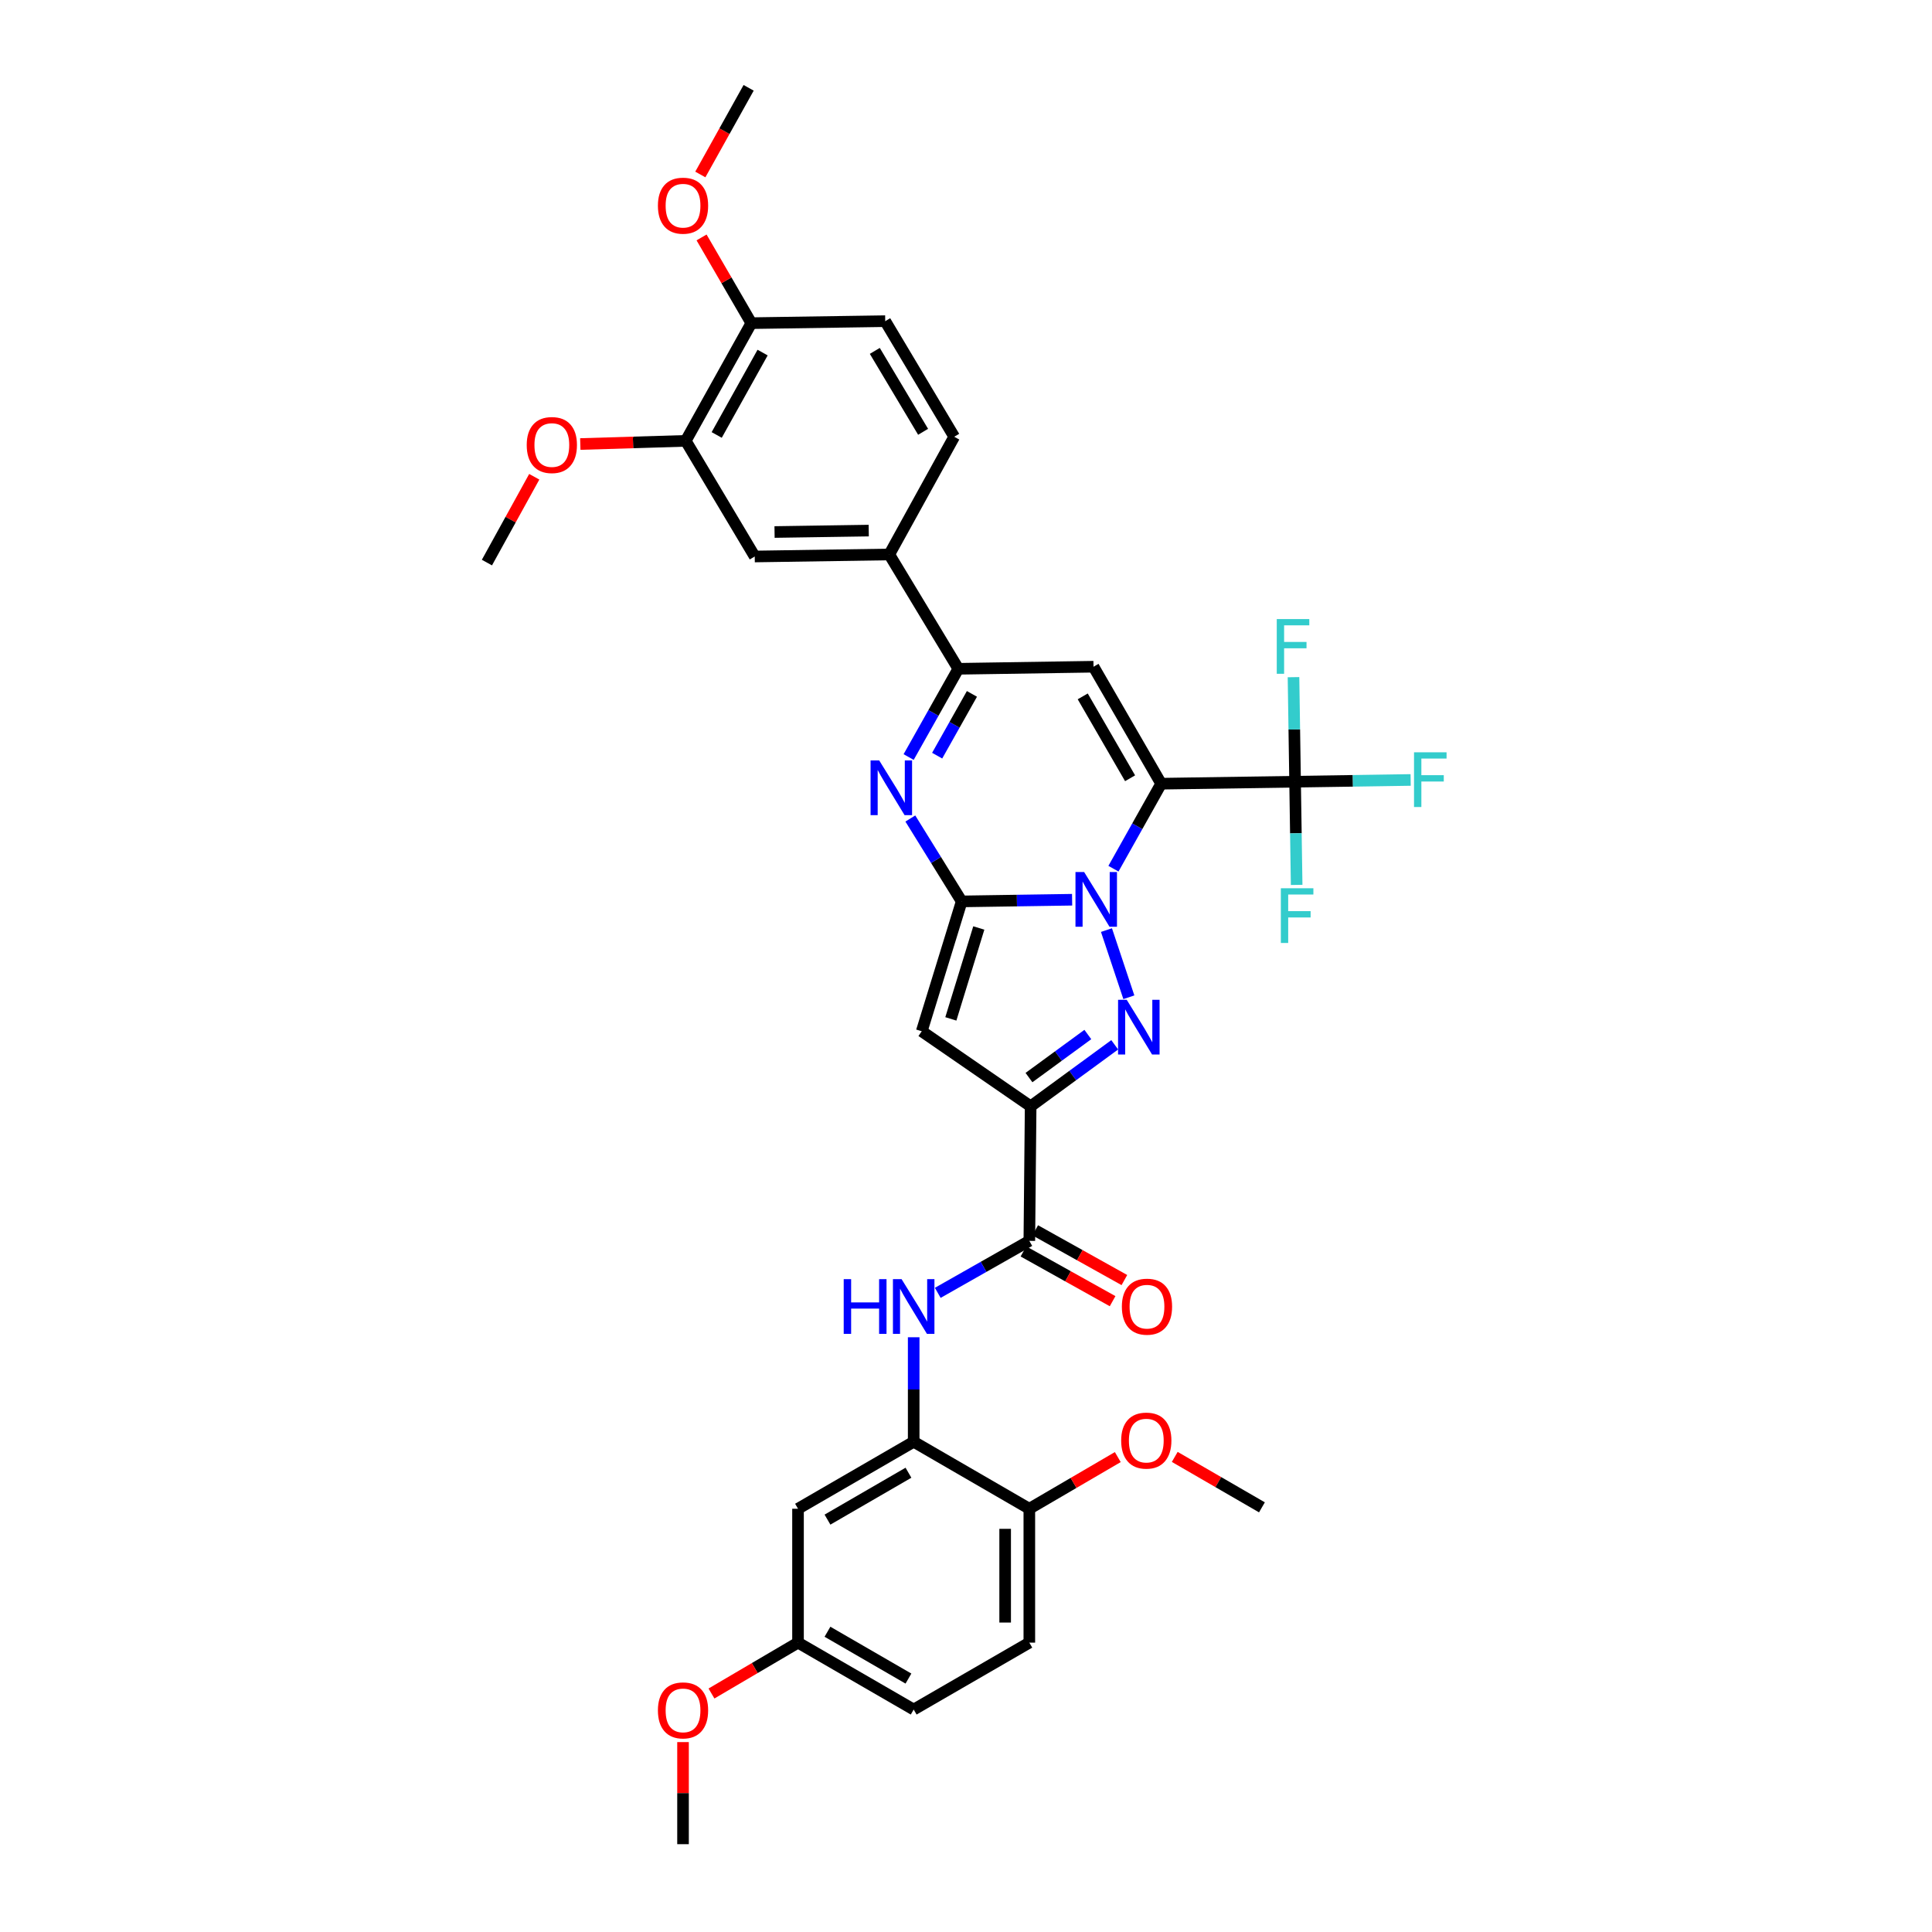 <?xml version='1.0' encoding='iso-8859-1'?>
<svg version='1.1' baseProfile='full'
              xmlns='http://www.w3.org/2000/svg'
                      xmlns:rdkit='http://www.rdkit.org/xml'
                      xmlns:xlink='http://www.w3.org/1999/xlink'
                  xml:space='preserve'
width='1000px' height='1000px' viewBox='0 0 1000 1000'>
<!-- END OF HEADER -->
<rect style='opacity:1.0;fill:#FFFFFF;stroke:none' width='1000' height='1000' x='0' y='0'> </rect>
<path class='bond-0' d='M 576.318,449.637 L 588.667,427.64' style='fill:none;fill-rule:evenodd;stroke:#0000FF;stroke-width:6px;stroke-linecap:butt;stroke-linejoin:miter;stroke-opacity:1' />
<path class='bond-0' d='M 588.667,427.64 L 601.015,405.642' style='fill:none;fill-rule:evenodd;stroke:#000000;stroke-width:6px;stroke-linecap:butt;stroke-linejoin:miter;stroke-opacity:1' />
<path class='bond-1' d='M 554.924,465.702 L 526.344,466.133' style='fill:none;fill-rule:evenodd;stroke:#0000FF;stroke-width:6px;stroke-linecap:butt;stroke-linejoin:miter;stroke-opacity:1' />
<path class='bond-1' d='M 526.344,466.133 L 497.765,466.564' style='fill:none;fill-rule:evenodd;stroke:#000000;stroke-width:6px;stroke-linecap:butt;stroke-linejoin:miter;stroke-opacity:1' />
<path class='bond-2' d='M 572.706,481.417 L 584.292,516.179' style='fill:none;fill-rule:evenodd;stroke:#0000FF;stroke-width:6px;stroke-linecap:butt;stroke-linejoin:miter;stroke-opacity:1' />
<path class='bond-6' d='M 601.015,405.642 L 566.001,345.096' style='fill:none;fill-rule:evenodd;stroke:#000000;stroke-width:6px;stroke-linecap:butt;stroke-linejoin:miter;stroke-opacity:1' />
<path class='bond-6' d='M 584.929,402.826 L 560.419,360.444' style='fill:none;fill-rule:evenodd;stroke:#000000;stroke-width:6px;stroke-linecap:butt;stroke-linejoin:miter;stroke-opacity:1' />
<path class='bond-8' d='M 601.015,405.642 L 670.336,404.613' style='fill:none;fill-rule:evenodd;stroke:#000000;stroke-width:6px;stroke-linecap:butt;stroke-linejoin:miter;stroke-opacity:1' />
<path class='bond-4' d='M 497.765,466.564 L 477.094,533.777' style='fill:none;fill-rule:evenodd;stroke:#000000;stroke-width:6px;stroke-linecap:butt;stroke-linejoin:miter;stroke-opacity:1' />
<path class='bond-4' d='M 506.627,480.324 L 492.157,527.374' style='fill:none;fill-rule:evenodd;stroke:#000000;stroke-width:6px;stroke-linecap:butt;stroke-linejoin:miter;stroke-opacity:1' />
<path class='bond-5' d='M 497.765,466.564 L 484.476,445.111' style='fill:none;fill-rule:evenodd;stroke:#000000;stroke-width:6px;stroke-linecap:butt;stroke-linejoin:miter;stroke-opacity:1' />
<path class='bond-5' d='M 484.476,445.111 L 471.188,423.659' style='fill:none;fill-rule:evenodd;stroke:#0000FF;stroke-width:6px;stroke-linecap:butt;stroke-linejoin:miter;stroke-opacity:1' />
<path class='bond-3' d='M 576.978,540.79 L 555.22,556.71' style='fill:none;fill-rule:evenodd;stroke:#0000FF;stroke-width:6px;stroke-linecap:butt;stroke-linejoin:miter;stroke-opacity:1' />
<path class='bond-3' d='M 555.22,556.71 L 533.461,572.63' style='fill:none;fill-rule:evenodd;stroke:#000000;stroke-width:6px;stroke-linecap:butt;stroke-linejoin:miter;stroke-opacity:1' />
<path class='bond-3' d='M 563.061,535.466 L 547.83,546.61' style='fill:none;fill-rule:evenodd;stroke:#0000FF;stroke-width:6px;stroke-linecap:butt;stroke-linejoin:miter;stroke-opacity:1' />
<path class='bond-3' d='M 547.83,546.61 L 532.599,557.754' style='fill:none;fill-rule:evenodd;stroke:#000000;stroke-width:6px;stroke-linecap:butt;stroke-linejoin:miter;stroke-opacity:1' />
<path class='bond-9' d='M 533.461,572.63 L 532.78,642.27' style='fill:none;fill-rule:evenodd;stroke:#000000;stroke-width:6px;stroke-linecap:butt;stroke-linejoin:miter;stroke-opacity:1' />
<path class='bond-35' d='M 533.461,572.63 L 477.094,533.777' style='fill:none;fill-rule:evenodd;stroke:#000000;stroke-width:6px;stroke-linecap:butt;stroke-linejoin:miter;stroke-opacity:1' />
<path class='bond-7' d='M 470.311,391.843 L 483.165,369.005' style='fill:none;fill-rule:evenodd;stroke:#0000FF;stroke-width:6px;stroke-linecap:butt;stroke-linejoin:miter;stroke-opacity:1' />
<path class='bond-7' d='M 483.165,369.005 L 496.02,346.167' style='fill:none;fill-rule:evenodd;stroke:#000000;stroke-width:6px;stroke-linecap:butt;stroke-linejoin:miter;stroke-opacity:1' />
<path class='bond-7' d='M 485.073,391.13 L 494.071,375.144' style='fill:none;fill-rule:evenodd;stroke:#0000FF;stroke-width:6px;stroke-linecap:butt;stroke-linejoin:miter;stroke-opacity:1' />
<path class='bond-7' d='M 494.071,375.144 L 503.07,359.157' style='fill:none;fill-rule:evenodd;stroke:#000000;stroke-width:6px;stroke-linecap:butt;stroke-linejoin:miter;stroke-opacity:1' />
<path class='bond-36' d='M 566.001,345.096 L 496.02,346.167' style='fill:none;fill-rule:evenodd;stroke:#000000;stroke-width:6px;stroke-linecap:butt;stroke-linejoin:miter;stroke-opacity:1' />
<path class='bond-12' d='M 496.02,346.167 L 460.289,286.991' style='fill:none;fill-rule:evenodd;stroke:#000000;stroke-width:6px;stroke-linecap:butt;stroke-linejoin:miter;stroke-opacity:1' />
<path class='bond-20' d='M 670.336,404.613 L 669.925,377.557' style='fill:none;fill-rule:evenodd;stroke:#000000;stroke-width:6px;stroke-linecap:butt;stroke-linejoin:miter;stroke-opacity:1' />
<path class='bond-20' d='M 669.925,377.557 L 669.514,350.501' style='fill:none;fill-rule:evenodd;stroke:#33CCCC;stroke-width:6px;stroke-linecap:butt;stroke-linejoin:miter;stroke-opacity:1' />
<path class='bond-21' d='M 670.336,404.613 L 700.241,404.159' style='fill:none;fill-rule:evenodd;stroke:#000000;stroke-width:6px;stroke-linecap:butt;stroke-linejoin:miter;stroke-opacity:1' />
<path class='bond-21' d='M 700.241,404.159 L 730.147,403.704' style='fill:none;fill-rule:evenodd;stroke:#33CCCC;stroke-width:6px;stroke-linecap:butt;stroke-linejoin:miter;stroke-opacity:1' />
<path class='bond-22' d='M 670.336,404.613 L 670.74,431.32' style='fill:none;fill-rule:evenodd;stroke:#000000;stroke-width:6px;stroke-linecap:butt;stroke-linejoin:miter;stroke-opacity:1' />
<path class='bond-22' d='M 670.74,431.32 L 671.145,458.027' style='fill:none;fill-rule:evenodd;stroke:#33CCCC;stroke-width:6px;stroke-linecap:butt;stroke-linejoin:miter;stroke-opacity:1' />
<path class='bond-10' d='M 532.78,642.27 L 509.081,655.723' style='fill:none;fill-rule:evenodd;stroke:#000000;stroke-width:6px;stroke-linecap:butt;stroke-linejoin:miter;stroke-opacity:1' />
<path class='bond-10' d='M 509.081,655.723 L 485.383,669.175' style='fill:none;fill-rule:evenodd;stroke:#0000FF;stroke-width:6px;stroke-linecap:butt;stroke-linejoin:miter;stroke-opacity:1' />
<path class='bond-17' d='M 529.731,647.735 L 552.806,660.611' style='fill:none;fill-rule:evenodd;stroke:#000000;stroke-width:6px;stroke-linecap:butt;stroke-linejoin:miter;stroke-opacity:1' />
<path class='bond-17' d='M 552.806,660.611 L 575.881,673.487' style='fill:none;fill-rule:evenodd;stroke:#FF0000;stroke-width:6px;stroke-linecap:butt;stroke-linejoin:miter;stroke-opacity:1' />
<path class='bond-17' d='M 535.829,636.806 L 558.904,649.682' style='fill:none;fill-rule:evenodd;stroke:#000000;stroke-width:6px;stroke-linecap:butt;stroke-linejoin:miter;stroke-opacity:1' />
<path class='bond-17' d='M 558.904,649.682 L 581.979,662.558' style='fill:none;fill-rule:evenodd;stroke:#FF0000;stroke-width:6px;stroke-linecap:butt;stroke-linejoin:miter;stroke-opacity:1' />
<path class='bond-11' d='M 472.922,692.159 L 472.922,719.205' style='fill:none;fill-rule:evenodd;stroke:#0000FF;stroke-width:6px;stroke-linecap:butt;stroke-linejoin:miter;stroke-opacity:1' />
<path class='bond-11' d='M 472.922,719.205 L 472.922,746.251' style='fill:none;fill-rule:evenodd;stroke:#000000;stroke-width:6px;stroke-linecap:butt;stroke-linejoin:miter;stroke-opacity:1' />
<path class='bond-14' d='M 472.922,746.251 L 413.051,780.925' style='fill:none;fill-rule:evenodd;stroke:#000000;stroke-width:6px;stroke-linecap:butt;stroke-linejoin:miter;stroke-opacity:1' />
<path class='bond-14' d='M 470.214,762.282 L 428.304,786.554' style='fill:none;fill-rule:evenodd;stroke:#000000;stroke-width:6px;stroke-linecap:butt;stroke-linejoin:miter;stroke-opacity:1' />
<path class='bond-16' d='M 472.922,746.251 L 532.78,780.925' style='fill:none;fill-rule:evenodd;stroke:#000000;stroke-width:6px;stroke-linecap:butt;stroke-linejoin:miter;stroke-opacity:1' />
<path class='bond-13' d='M 460.289,286.991 L 390.649,288.041' style='fill:none;fill-rule:evenodd;stroke:#000000;stroke-width:6px;stroke-linecap:butt;stroke-linejoin:miter;stroke-opacity:1' />
<path class='bond-13' d='M 449.654,274.635 L 400.906,275.37' style='fill:none;fill-rule:evenodd;stroke:#000000;stroke-width:6px;stroke-linecap:butt;stroke-linejoin:miter;stroke-opacity:1' />
<path class='bond-19' d='M 460.289,286.991 L 493.899,226.063' style='fill:none;fill-rule:evenodd;stroke:#000000;stroke-width:6px;stroke-linecap:butt;stroke-linejoin:miter;stroke-opacity:1' />
<path class='bond-15' d='M 390.649,288.041 L 354.939,228.184' style='fill:none;fill-rule:evenodd;stroke:#000000;stroke-width:6px;stroke-linecap:butt;stroke-linejoin:miter;stroke-opacity:1' />
<path class='bond-25' d='M 413.051,780.925 L 413.051,850.224' style='fill:none;fill-rule:evenodd;stroke:#000000;stroke-width:6px;stroke-linecap:butt;stroke-linejoin:miter;stroke-opacity:1' />
<path class='bond-27' d='M 354.939,228.184 L 327.652,229.005' style='fill:none;fill-rule:evenodd;stroke:#000000;stroke-width:6px;stroke-linecap:butt;stroke-linejoin:miter;stroke-opacity:1' />
<path class='bond-27' d='M 327.652,229.005 L 300.366,229.826' style='fill:none;fill-rule:evenodd;stroke:#FF0000;stroke-width:6px;stroke-linecap:butt;stroke-linejoin:miter;stroke-opacity:1' />
<path class='bond-37' d='M 354.939,228.184 L 388.883,167.262' style='fill:none;fill-rule:evenodd;stroke:#000000;stroke-width:6px;stroke-linecap:butt;stroke-linejoin:miter;stroke-opacity:1' />
<path class='bond-37' d='M 370.963,225.137 L 394.724,182.492' style='fill:none;fill-rule:evenodd;stroke:#000000;stroke-width:6px;stroke-linecap:butt;stroke-linejoin:miter;stroke-opacity:1' />
<path class='bond-24' d='M 532.78,780.925 L 532.78,850.224' style='fill:none;fill-rule:evenodd;stroke:#000000;stroke-width:6px;stroke-linecap:butt;stroke-linejoin:miter;stroke-opacity:1' />
<path class='bond-24' d='M 520.265,791.32 L 520.265,839.829' style='fill:none;fill-rule:evenodd;stroke:#000000;stroke-width:6px;stroke-linecap:butt;stroke-linejoin:miter;stroke-opacity:1' />
<path class='bond-28' d='M 532.78,780.925 L 555.673,767.555' style='fill:none;fill-rule:evenodd;stroke:#000000;stroke-width:6px;stroke-linecap:butt;stroke-linejoin:miter;stroke-opacity:1' />
<path class='bond-28' d='M 555.673,767.555 L 578.566,754.185' style='fill:none;fill-rule:evenodd;stroke:#FF0000;stroke-width:6px;stroke-linecap:butt;stroke-linejoin:miter;stroke-opacity:1' />
<path class='bond-18' d='M 388.883,167.262 L 458.189,166.233' style='fill:none;fill-rule:evenodd;stroke:#000000;stroke-width:6px;stroke-linecap:butt;stroke-linejoin:miter;stroke-opacity:1' />
<path class='bond-29' d='M 388.883,167.262 L 376.004,145.079' style='fill:none;fill-rule:evenodd;stroke:#000000;stroke-width:6px;stroke-linecap:butt;stroke-linejoin:miter;stroke-opacity:1' />
<path class='bond-29' d='M 376.004,145.079 L 363.125,122.896' style='fill:none;fill-rule:evenodd;stroke:#FF0000;stroke-width:6px;stroke-linecap:butt;stroke-linejoin:miter;stroke-opacity:1' />
<path class='bond-23' d='M 493.899,226.063 L 458.189,166.233' style='fill:none;fill-rule:evenodd;stroke:#000000;stroke-width:6px;stroke-linecap:butt;stroke-linejoin:miter;stroke-opacity:1' />
<path class='bond-23' d='M 477.796,223.503 L 452.799,181.622' style='fill:none;fill-rule:evenodd;stroke:#000000;stroke-width:6px;stroke-linecap:butt;stroke-linejoin:miter;stroke-opacity:1' />
<path class='bond-26' d='M 532.78,850.224 L 472.922,884.857' style='fill:none;fill-rule:evenodd;stroke:#000000;stroke-width:6px;stroke-linecap:butt;stroke-linejoin:miter;stroke-opacity:1' />
<path class='bond-30' d='M 413.051,850.224 L 390.655,863.389' style='fill:none;fill-rule:evenodd;stroke:#000000;stroke-width:6px;stroke-linecap:butt;stroke-linejoin:miter;stroke-opacity:1' />
<path class='bond-30' d='M 390.655,863.389 L 368.26,876.555' style='fill:none;fill-rule:evenodd;stroke:#FF0000;stroke-width:6px;stroke-linecap:butt;stroke-linejoin:miter;stroke-opacity:1' />
<path class='bond-38' d='M 413.051,850.224 L 472.922,884.857' style='fill:none;fill-rule:evenodd;stroke:#000000;stroke-width:6px;stroke-linecap:butt;stroke-linejoin:miter;stroke-opacity:1' />
<path class='bond-38' d='M 428.298,844.586 L 470.208,868.828' style='fill:none;fill-rule:evenodd;stroke:#000000;stroke-width:6px;stroke-linecap:butt;stroke-linejoin:miter;stroke-opacity:1' />
<path class='bond-31' d='M 276.531,246.769 L 264.28,268.98' style='fill:none;fill-rule:evenodd;stroke:#FF0000;stroke-width:6px;stroke-linecap:butt;stroke-linejoin:miter;stroke-opacity:1' />
<path class='bond-31' d='M 264.28,268.98 L 252.029,291.191' style='fill:none;fill-rule:evenodd;stroke:#000000;stroke-width:6px;stroke-linecap:butt;stroke-linejoin:miter;stroke-opacity:1' />
<path class='bond-33' d='M 608.047,754.091 L 630.612,767.146' style='fill:none;fill-rule:evenodd;stroke:#FF0000;stroke-width:6px;stroke-linecap:butt;stroke-linejoin:miter;stroke-opacity:1' />
<path class='bond-33' d='M 630.612,767.146 L 653.176,780.202' style='fill:none;fill-rule:evenodd;stroke:#000000;stroke-width:6px;stroke-linecap:butt;stroke-linejoin:miter;stroke-opacity:1' />
<path class='bond-32' d='M 362.488,90.312 L 374.99,67.883' style='fill:none;fill-rule:evenodd;stroke:#FF0000;stroke-width:6px;stroke-linecap:butt;stroke-linejoin:miter;stroke-opacity:1' />
<path class='bond-32' d='M 374.99,67.883 L 387.492,45.455' style='fill:none;fill-rule:evenodd;stroke:#000000;stroke-width:6px;stroke-linecap:butt;stroke-linejoin:miter;stroke-opacity:1' />
<path class='bond-34' d='M 353.534,901.705 L 353.534,928.125' style='fill:none;fill-rule:evenodd;stroke:#FF0000;stroke-width:6px;stroke-linecap:butt;stroke-linejoin:miter;stroke-opacity:1' />
<path class='bond-34' d='M 353.534,928.125 L 353.534,954.545' style='fill:none;fill-rule:evenodd;stroke:#000000;stroke-width:6px;stroke-linecap:butt;stroke-linejoin:miter;stroke-opacity:1' />
<path  class='atom-0' d='M 561.145 451.354
L 570.425 466.354
Q 571.345 467.834, 572.825 470.514
Q 574.305 473.194, 574.385 473.354
L 574.385 451.354
L 578.145 451.354
L 578.145 479.674
L 574.265 479.674
L 564.305 463.274
Q 563.145 461.354, 561.905 459.154
Q 560.705 456.954, 560.345 456.274
L 560.345 479.674
L 556.665 479.674
L 556.665 451.354
L 561.145 451.354
' fill='#0000FF'/>
<path  class='atom-3' d='M 583.193 517.503
L 592.473 532.503
Q 593.393 533.983, 594.873 536.663
Q 596.353 539.343, 596.433 539.503
L 596.433 517.503
L 600.193 517.503
L 600.193 545.823
L 596.313 545.823
L 586.353 529.423
Q 585.193 527.503, 583.953 525.303
Q 582.753 523.103, 582.393 522.423
L 582.393 545.823
L 578.713 545.823
L 578.713 517.503
L 583.193 517.503
' fill='#0000FF'/>
<path  class='atom-6' d='M 455.086 393.61
L 464.366 408.61
Q 465.286 410.09, 466.766 412.77
Q 468.246 415.45, 468.326 415.61
L 468.326 393.61
L 472.086 393.61
L 472.086 421.93
L 468.206 421.93
L 458.246 405.53
Q 457.086 403.61, 455.846 401.41
Q 454.646 399.21, 454.286 398.53
L 454.286 421.93
L 450.606 421.93
L 450.606 393.61
L 455.086 393.61
' fill='#0000FF'/>
<path  class='atom-11' d='M 436.702 662.089
L 440.542 662.089
L 440.542 674.129
L 455.022 674.129
L 455.022 662.089
L 458.862 662.089
L 458.862 690.409
L 455.022 690.409
L 455.022 677.329
L 440.542 677.329
L 440.542 690.409
L 436.702 690.409
L 436.702 662.089
' fill='#0000FF'/>
<path  class='atom-11' d='M 466.662 662.089
L 475.942 677.089
Q 476.862 678.569, 478.342 681.249
Q 479.822 683.929, 479.902 684.089
L 479.902 662.089
L 483.662 662.089
L 483.662 690.409
L 479.782 690.409
L 469.822 674.009
Q 468.662 672.089, 467.422 669.889
Q 466.222 667.689, 465.862 667.009
L 465.862 690.409
L 462.182 690.409
L 462.182 662.089
L 466.662 662.089
' fill='#0000FF'/>
<path  class='atom-18' d='M 580.673 676.329
Q 580.673 669.529, 584.033 665.729
Q 587.393 661.929, 593.673 661.929
Q 599.953 661.929, 603.313 665.729
Q 606.673 669.529, 606.673 676.329
Q 606.673 683.209, 603.273 687.129
Q 599.873 691.009, 593.673 691.009
Q 587.433 691.009, 584.033 687.129
Q 580.673 683.249, 580.673 676.329
M 593.673 687.809
Q 597.993 687.809, 600.313 684.929
Q 602.673 682.009, 602.673 676.329
Q 602.673 670.769, 600.313 667.969
Q 597.993 665.129, 593.673 665.129
Q 589.353 665.129, 586.993 667.929
Q 584.673 670.729, 584.673 676.329
Q 584.673 682.049, 586.993 684.929
Q 589.353 687.809, 593.673 687.809
' fill='#FF0000'/>
<path  class='atom-21' d='M 660.852 320.431
L 677.692 320.431
L 677.692 323.671
L 664.652 323.671
L 664.652 332.271
L 676.252 332.271
L 676.252 335.551
L 664.652 335.551
L 664.652 348.751
L 660.852 348.751
L 660.852 320.431
' fill='#33CCCC'/>
<path  class='atom-22' d='M 731.897 389.389
L 748.737 389.389
L 748.737 392.629
L 735.697 392.629
L 735.697 401.229
L 747.297 401.229
L 747.297 404.509
L 735.697 404.509
L 735.697 417.709
L 731.897 417.709
L 731.897 389.389
' fill='#33CCCC'/>
<path  class='atom-23' d='M 662.966 459.76
L 679.806 459.76
L 679.806 463
L 666.766 463
L 666.766 471.6
L 678.366 471.6
L 678.366 474.88
L 666.766 474.88
L 666.766 488.08
L 662.966 488.08
L 662.966 459.76
' fill='#33CCCC'/>
<path  class='atom-28' d='M 272.632 230.349
Q 272.632 223.549, 275.992 219.749
Q 279.352 215.949, 285.632 215.949
Q 291.912 215.949, 295.272 219.749
Q 298.632 223.549, 298.632 230.349
Q 298.632 237.229, 295.232 241.149
Q 291.832 245.029, 285.632 245.029
Q 279.392 245.029, 275.992 241.149
Q 272.632 237.269, 272.632 230.349
M 285.632 241.829
Q 289.952 241.829, 292.272 238.949
Q 294.632 236.029, 294.632 230.349
Q 294.632 224.789, 292.272 221.989
Q 289.952 219.149, 285.632 219.149
Q 281.312 219.149, 278.952 221.949
Q 276.632 224.749, 276.632 230.349
Q 276.632 236.069, 278.952 238.949
Q 281.312 241.829, 285.632 241.829
' fill='#FF0000'/>
<path  class='atom-29' d='M 580.319 745.649
Q 580.319 738.849, 583.679 735.049
Q 587.039 731.249, 593.319 731.249
Q 599.599 731.249, 602.959 735.049
Q 606.319 738.849, 606.319 745.649
Q 606.319 752.529, 602.919 756.449
Q 599.519 760.329, 593.319 760.329
Q 587.079 760.329, 583.679 756.449
Q 580.319 752.569, 580.319 745.649
M 593.319 757.129
Q 597.639 757.129, 599.959 754.249
Q 602.319 751.329, 602.319 745.649
Q 602.319 740.089, 599.959 737.289
Q 597.639 734.449, 593.319 734.449
Q 588.999 734.449, 586.639 737.249
Q 584.319 740.049, 584.319 745.649
Q 584.319 751.369, 586.639 754.249
Q 588.999 757.129, 593.319 757.129
' fill='#FF0000'/>
<path  class='atom-30' d='M 340.534 106.456
Q 340.534 99.656, 343.894 95.856
Q 347.254 92.056, 353.534 92.056
Q 359.814 92.056, 363.174 95.856
Q 366.534 99.656, 366.534 106.456
Q 366.534 113.336, 363.134 117.256
Q 359.734 121.136, 353.534 121.136
Q 347.294 121.136, 343.894 117.256
Q 340.534 113.376, 340.534 106.456
M 353.534 117.936
Q 357.854 117.936, 360.174 115.056
Q 362.534 112.136, 362.534 106.456
Q 362.534 100.896, 360.174 98.096
Q 357.854 95.256, 353.534 95.256
Q 349.214 95.256, 346.854 98.056
Q 344.534 100.856, 344.534 106.456
Q 344.534 112.176, 346.854 115.056
Q 349.214 117.936, 353.534 117.936
' fill='#FF0000'/>
<path  class='atom-31' d='M 340.534 885.291
Q 340.534 878.491, 343.894 874.691
Q 347.254 870.891, 353.534 870.891
Q 359.814 870.891, 363.174 874.691
Q 366.534 878.491, 366.534 885.291
Q 366.534 892.171, 363.134 896.091
Q 359.734 899.971, 353.534 899.971
Q 347.294 899.971, 343.894 896.091
Q 340.534 892.211, 340.534 885.291
M 353.534 896.771
Q 357.854 896.771, 360.174 893.891
Q 362.534 890.971, 362.534 885.291
Q 362.534 879.731, 360.174 876.931
Q 357.854 874.091, 353.534 874.091
Q 349.214 874.091, 346.854 876.891
Q 344.534 879.691, 344.534 885.291
Q 344.534 891.011, 346.854 893.891
Q 349.214 896.771, 353.534 896.771
' fill='#FF0000'/>
</svg>
